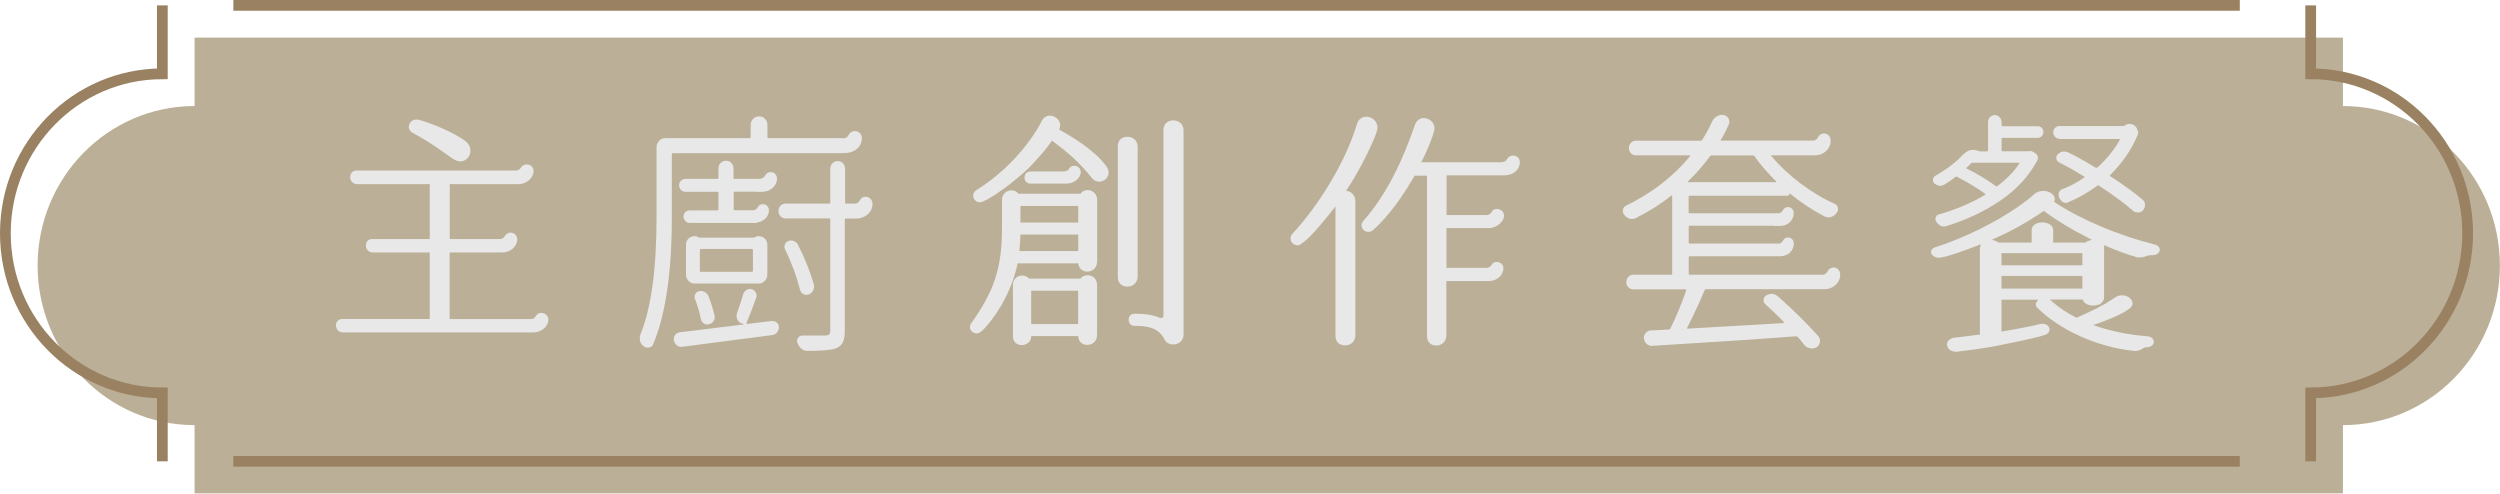 <?xml version="1.0" encoding="UTF-8"?><svg id="_層_2" xmlns="http://www.w3.org/2000/svg" viewBox="0 0 232.69 45.94"><defs><style>.cls-1{fill:none;stroke:#998161;stroke-miterlimit:10;}.cls-2{fill:#8d7c52;}.cls-3{fill:#e8e8e8;}.cls-4{opacity:.6;}</style></defs><g id="_層_1-2"><g><g class="cls-4"><path class="cls-2" d="M18.11,45.94v-6.37c-8.07,0-14.61-6.65-14.61-14.85s6.54-14.85,14.61-14.85V3.5H218.07v6.37c8.07,0,14.61,6.65,14.61,14.85s-6.54,14.85-14.61,14.85v6.37H18.11Z"/></g><g><g><path class="cls-3" d="M41.85,23.51v6.19h7.56c.17,0,.36-.1,.43-.24,.14-.24,.34-.34,.53-.34,.34,0,.67,.26,.67,.62,0,.67-.67,1.2-1.42,1.2H31.93c-.84,0-.89-1.25-.07-1.25h8.14v-6.19h-5.28c-.84,0-.91-1.25-.07-1.25h5.35v-5.11h-6.74c-.86,0-.89-1.27-.07-1.27h14.83c.19,0,.36-.1,.46-.26,.12-.22,.34-.31,.53-.31,.34,0,.65,.22,.65,.62,0,.67-.67,1.22-1.42,1.22h-6.38v5.11h4.68c.17,0,.36-.1,.43-.26,.14-.22,.34-.34,.55-.34,.31,0,.62,.24,.62,.65,0,.65-.65,1.2-1.42,1.2h-4.87Zm-2.95-12.38c1.13,.26,3.6,1.32,4.46,2.04,.84,.7,.31,1.85-.5,1.85-.19,0-.38-.05-.58-.17-.5-.26-1.63-1.27-3.89-2.5-.62-.34-.31-1.22,.34-1.22h.17Z"/><path class="cls-3" d="M102.11,24.37c0,.58-.46,.91-.91,.91-.41,0-.79-.26-.84-.77h-5.64c-.29,1.42-.86,2.74-1.51,3.89-.26,.46-1.66,2.64-2.28,2.64-.46,0-.86-.48-.53-.96,1.97-2.76,2.83-4.9,2.86-8.57,.02-1.82,0-1.15,0-2.9,0-.55,.41-.89,.89-.89,.24,0,.48,.1,.65,.31h5.78c.14-.24,.41-.34,.65-.34,.46,0,.89,.36,.89,.91v5.76Zm.19-7.46c-.24,0-.48-.1-.67-.34-1.1-1.39-2.26-2.42-3.72-3.48-.26,.38-.62,.86-.7,.94-1.32,1.54-1.73,1.92-3.14,3.05-.41,.34-2.33,1.75-2.88,1.75s-.89-.77-.31-1.13c3.86-2.42,5.71-5.69,6.07-6.41,.17-.36,.46-.53,.77-.53,.58,0,1.2,.6,.86,1.3,1.51,.84,3.38,2.02,4.39,3.41,.53,.72-.02,1.44-.67,1.44Zm-.19,14.28c0,.6-.46,.91-.91,.91-.43,0-.82-.26-.84-.82h-4.37c-.02,.55-.46,.84-.89,.84-.41,0-.82-.26-.82-.82v-4.8c0-.53,.43-.86,.86-.86,.24,0,.46,.1,.65,.29h4.78c.17-.22,.41-.31,.65-.31,.48,0,.89,.34,.89,.89v4.68Zm-1.75-7.82v-1.54h-5.38c-.02,.53-.05,1.03-.1,1.54h5.47Zm-5.38-4.2v1.54h5.38v-1.54h-5.38Zm4.1-3.22c.19,0,.34-.1,.43-.26,.12-.19,.29-.26,.48-.26,.31,0,.6,.22,.6,.58,0,.58-.62,1.08-1.34,1.08h-3.34c-.74,0-.74-1.13,0-1.13h3.17Zm-3.1,11.11v3.1h4.37v-3.1h-4.37Zm9.91-1.32c0,.6-.5,.94-.96,.94s-.89-.29-.89-.89V13.62c0-.62,.43-.89,.89-.89s.96,.29,.96,.94v12.07Zm4.27,5.38c0,.62-.48,.94-.96,.94-.34,0-.65-.14-.82-.48-.55-1.1-1.61-1.25-2.78-1.25-.74,0-.74-1.13,0-1.13s1.58,.05,2.33,.38c.17,.07,.36,0,.36-.22V12.11c0-.62,.46-.91,.91-.91,.48,0,.96,.31,.96,.94V31.12Z"/><path class="cls-3" d="M120.32,21.73c2.45-2.64,4.97-6.75,5.98-10.2,.14-.46,.53-.67,.86-.67,.6,0,1.2,.53,1.01,1.3-.19,.72-1.46,3.5-2.88,5.59,.5,.05,.86,.46,.86,.96v12.48c0,.65-.48,.96-.96,.96s-.89-.29-.89-.89v-12.05c-.65,.84-2.3,2.93-3.12,3.43-.12,.12-.26,.19-.43,.19-.5,0-.86-.6-.46-1.06l.02-.05Zm19.51-6.65c.19,0,.36-.1,.46-.29,.12-.22,.34-.31,.55-.31,.31,0,.62,.22,.62,.62,0,.67-.6,1.22-1.42,1.22h-5.4v3.7h3.7c.19,0,.38-.1,.48-.26,.1-.22,.29-.31,.5-.31,.34,0,.67,.24,.67,.6,0,.65-.77,1.18-1.42,1.18h-3.94v3.7h3.7c.19,0,.38-.1,.48-.24,.1-.22,.29-.31,.5-.31,.31,0,.62,.22,.62,.58,0,.67-.62,1.2-1.37,1.2h-3.94v5.06c0,.62-.48,.94-.94,.94s-.86-.29-.86-.86v-14.95h-1.15c-1.06,1.82-2.3,3.65-3.86,5.06-.14,.12-.31,.17-.46,.17-.48,0-.86-.55-.46-1.01,2.23-2.52,3.72-5.78,4.8-8.93,.17-.46,.48-.65,.84-.65,.55,0,1.15,.5,.94,1.25-.17,.65-.67,1.87-1.18,2.86h7.51Z"/></g><g><path class="cls-3" d="M71.19,26.14c.15-.16,.23-.36,.23-.6v-2.77c0-.48-.39-.79-.81-.79-.15,0-.29,.05-.43,.14h-5.09c-.13-.08-.28-.14-.43-.14-.42,0-.81,.31-.81,.79v2.77c0,.23,.08,.43,.23,.6,.15,.16,.34,.25,.56,.25h5.98c.23,0,.41-.08,.56-.25Zm-1.11-.93c0,.06-.03,.09-.09,.09h-4.76c-.06,0-.09-.03-.09-.09v-1.92c0-.08,.03-.12,.09-.12h4.76c.06,0,.09,.04,.09,.12v1.92Z"/><path class="cls-3" d="M78.43,14.24h.27c.83,0,1.52-.59,1.52-1.37,0-.4-.31-.67-.65-.67-.23,0-.46,.11-.59,.38-.1,.19-.28,.29-.46,.29h0s-.07-.01-.1-.01h-6.88c-.08,0-.11-.03-.11-.09v-1.12c0-.23-.08-.43-.23-.59-.15-.16-.33-.23-.55-.23s-.4,.08-.55,.23-.23,.35-.23,.59v1.12c0,.06-.04,.09-.11,.09h-7.86c-.21,0-.4,.08-.55,.25-.16,.16-.24,.36-.24,.6v6.52c0,4.83-.5,8.47-1.51,10.92-.03,.11-.05,.22-.05,.33,0,.08,0,.16,.02,.26,.06,.2,.17,.37,.34,.49,.15,.11,.32,.15,.5,.12,.18-.03,.31-.13,.38-.3,1.16-2.75,1.74-6.69,1.74-11.81v-5.86c0-.08,.04-.12,.11-.12h15.78s.01,0,.02,0Z"/><path class="cls-3" d="M65.57,27.17c-.17-.09-.34-.11-.52-.06-.15,.03-.26,.12-.34,.27s-.08,.3-.02,.46c.24,.62,.42,1.23,.54,1.83,.03,.17,.12,.31,.26,.42s.3,.14,.49,.09c.18-.03,.32-.13,.43-.29s.14-.34,.09-.53c-.12-.56-.31-1.16-.56-1.8-.08-.17-.2-.3-.36-.39Z"/><path class="cls-3" d="M71.87,29.87l-2.32,.28s-.05,0-.06-.02c0-.02-.01-.04-.01-.07,.18-.41,.48-1.18,.9-2.32,.06-.17,.05-.34-.03-.5s-.21-.27-.37-.32c-.18-.05-.35-.02-.51,.08s-.26,.24-.3,.41c-.17,.56-.35,1.13-.56,1.71-.08,.2-.07,.41,.02,.61s.23,.33,.43,.38l.16,.05s.02,0,.02,.02,0,.02-.02,.02c-3.72,.45-5.7,.7-5.96,.73-.18,.02-.32,.1-.43,.26-.08,.11-.11,.23-.11,.38v.12c.05,.19,.14,.34,.28,.45s.3,.16,.49,.14l8.42-1.1c.17-.03,.3-.11,.42-.25s.17-.29,.17-.48c0-.17-.06-.31-.19-.42-.13-.11-.27-.16-.42-.14Z"/><path class="cls-3" d="M74.78,27.37c.09,.05,.18,.07,.27,.07,.08,0,.14,0,.2-.02,.2-.08,.34-.2,.43-.38,.06-.12,.09-.24,.09-.35,0-.08,0-.15-.02-.21-.32-1.14-.81-2.37-1.47-3.68-.08-.17-.2-.29-.38-.35-.09-.05-.18-.07-.27-.07-.08,0-.15,.02-.23,.05-.17,.05-.28,.16-.34,.33-.03,.06-.05,.13-.05,.21s.02,.16,.07,.26c.62,1.28,1.08,2.52,1.38,3.73,.05,.19,.15,.33,.32,.42Z"/><path class="cls-3" d="M80.6,18.3c-.23,0-.46,.11-.59,.38-.09,.16-.23,.25-.39,.27h-.85c-.08,0-.11-.03-.11-.09v-3.14c0-.2-.07-.38-.2-.52s-.3-.21-.49-.21-.35,.07-.49,.21-.2,.31-.2,.52v3.14c0,.06-.04,.09-.11,.09h-4.06c-.18,0-.33,.07-.46,.2-.13,.13-.19,.3-.19,.49s.06,.36,.19,.49c.13,.13,.28,.2,.46,.2h4.06c.08,0,.11,.04,.11,.12v10.31c0,.17-.03,.29-.1,.36-.07,.07-.2,.11-.4,.11h-2.1c-.17,0-.3,.07-.4,.22s-.12,.3-.06,.46c.08,.22,.2,.4,.36,.54s.35,.21,.56,.21c1.32,0,2.21-.08,2.66-.23,.32-.14,.53-.33,.65-.57,.12-.24,.18-.61,.18-1.09v-10.31c0-.08,.03-.12,.09-.12h.97c.83,0,1.52-.58,1.52-1.36,0-.4-.31-.67-.65-.67Z"/><path class="cls-3" d="M70.95,17.85c.75,0,1.37-.53,1.37-1.23,0-.36-.28-.6-.58-.6-.21,0-.42,.1-.54,.34-.09,.17-.26,.27-.42,.27v.02h-2.4c-.08,0-.11-.04-.11-.12v-.84c0-.2-.07-.38-.2-.52s-.3-.21-.5-.21-.36,.07-.5,.21-.2,.31-.2,.52v.84c0,.08-.04,.12-.11,.12h-2.96c-.17,0-.3,.06-.42,.18s-.17,.26-.17,.42,.06,.3,.17,.42,.25,.18,.42,.18h2.96c.08,0,.11,.03,.11,.09v1.52c0,.08-.04,.12-.11,.12h-2.57c-.15,0-.28,.05-.4,.16s-.17,.25-.17,.41,.06,.3,.17,.42,.24,.18,.4,.18h6.12c.08,0,.15-.02,.22-.05,.58-.11,1.04-.55,1.04-1.12,0-.35-.27-.58-.55-.58-.2,0-.4,.09-.51,.32-.09,.16-.24,.25-.4,.25h-1.71c-.08,0-.11-.04-.11-.12v-1.52c0-.06,.04-.09,.11-.09h1.9v.02h.66Z"/><path class="cls-3" d="M170.66,24.9c-.22,0-.44,.11-.57,.38-.1,.19-.27,.29-.44,.29h0s-.01,0-.02,0h-12.36c-.06,0-.09-.04-.09-.12v-1.48c0-.08,.03-.12,.09-.12h8.44c.68,0,1.25-.5,1.25-1.17,0-.35-.25-.58-.53-.58-.19,0-.38,.09-.49,.32-.09,.16-.23,.25-.38,.25h0s-.04,0-.06,0h-8.23c-.06,0-.09-.03-.09-.09v-1.45c0-.08,.03-.12,.09-.12h7.83v.02h.6c.68,0,1.25-.51,1.25-1.18,0-.35-.25-.58-.53-.58-.19,0-.38,.09-.49,.32-.09,.16-.23,.25-.38,.25v.02s-.04-.01-.06-.01h-8.23c-.06,0-.09-.03-.09-.09v-1.45c0-.06,.03-.09,.09-.09h9.1c.13,0,.2-.07,.2-.21v-.02h.02c1.06,.88,2.15,1.59,3.25,2.16,.19,.09,.39,.11,.59,.05,.2-.06,.38-.19,.52-.38,.09-.09,.13-.21,.13-.35,0-.23-.09-.4-.28-.49-1.09-.48-2.16-1.12-3.21-1.91s-1.95-1.64-2.71-2.54c-.01-.02-.02-.03-.01-.05,0-.02,.02-.02,.03-.02h4.04c.79,0,1.46-.59,1.46-1.37,0-.4-.3-.67-.62-.67-.22,0-.44,.11-.57,.38-.1,.19-.27,.29-.44,.29h-8.56c-.06,0-.07-.02-.04-.06,.26-.42,.51-.9,.74-1.43,.09-.19,.08-.37-.01-.55s-.24-.29-.43-.34h-.04s-.09-.02-.15-.02c-.16,0-.31,.05-.46,.14-.2,.11-.36,.27-.46,.49-.26,.59-.57,1.16-.92,1.71-.04,.05-.09,.07-.15,.07h-6.05c-.16,0-.3,.07-.43,.2-.12,.13-.19,.29-.19,.48s.06,.35,.19,.48c.12,.13,.27,.2,.43,.2h5.04s.05,0,.05,.02,0,.03-.01,.05c-1.57,1.91-3.57,3.45-5.98,4.62-.19,.09-.28,.26-.28,.49,0,.14,.04,.26,.13,.35,.13,.19,.3,.31,.5,.36s.4,.04,.59-.06c1.24-.62,2.34-1.32,3.3-2.09,.04-.03,.07-.02,.07,.05v7.2c0,.08-.03,.12-.09,.12h-3.54c-.17,0-.32,.07-.45,.2-.12,.13-.19,.29-.19,.48s.06,.35,.19,.48c.12,.13,.27,.2,.45,.2h4.87c.07,0,.09,.03,.07,.09-.48,1.38-.98,2.56-1.48,3.56-.03,.06-.08,.09-.15,.09-.9,.05-1.48,.08-1.72,.09-.17,.02-.32,.1-.44,.25-.12,.15-.17,.32-.15,.5,.03,.2,.12,.37,.26,.5s.31,.19,.5,.18c5.38-.33,9.85-.62,13.4-.89,.07,0,.13,.02,.17,.07,.2,.23,.41,.48,.61,.75,.15,.17,.33,.27,.55,.3,.06,.02,.11,.02,.15,.02,.16,0,.31-.05,.46-.14,.16-.11,.25-.27,.28-.48s-.02-.39-.15-.53c-.99-1.12-2.23-2.35-3.73-3.68-.19-.17-.39-.26-.61-.26-.17,0-.34,.05-.5,.14-.15,.09-.23,.23-.25,.4s.03,.31,.16,.42c.64,.58,1.22,1.13,1.72,1.66,.01,.02,.02,.04,.01,.06s-.02,.04-.03,.04c-4.15,.25-7.12,.42-8.93,.52-.06,0-.07-.03-.04-.09,.57-1.12,1.11-2.29,1.62-3.49,.01-.06,.06-.09,.13-.09h11.03c.79,0,1.46-.59,1.46-1.36,0-.4-.3-.67-.62-.67Zm-13.56-7.97s0-.03,.01-.05c.73-.69,1.41-1.47,2.05-2.34,.04-.05,.09-.07,.15-.07h3.84c.06,0,.11,.02,.15,.07,.55,.78,1.22,1.56,2.01,2.34,.01,.02,.02,.03,.01,.05,0,.02-.02,.02-.03,.02h-8.16s-.03,0-.03-.02Z"/><path class="cls-3" d="M191.7,12.94h5.55c.07,0,.09,.03,.04,.09-.49,.9-1.17,1.74-2.06,2.55-.06,.05-.12,.05-.18,.02-.85-.52-1.7-1-2.54-1.41-.15-.06-.28-.09-.4-.09-.21,0-.41,.09-.6,.28-.1,.11-.14,.24-.11,.39,.03,.15,.1,.26,.22,.32,.84,.43,1.63,.88,2.37,1.34,.03,0,.04,.01,.04,.03s-.01,.04-.04,.06c-.74,.51-1.27,.79-2.08,1.1-.15,.06-.24,.18-.29,.35s0,.37,.09,.51c0,0,.23,.5,.69,.39,1.13-.48,1.91-.93,2.81-1.59,.04-.03,.1-.03,.15,0,1.28,.83,2.33,1.6,3.14,2.31,.13,.12,.29,.19,.49,.19s.35-.07,.48-.22c.13-.15,.18-.32,.18-.51s-.08-.35-.23-.47c-.74-.63-1.74-1.36-3.01-2.18-.04-.03-.04-.07,0-.12,1.13-1.11,1.99-2.35,2.56-3.73,.06-.12,.06-.25,.01-.38,0-.02-.02-.02-.03-.04-.07-.36-.39-.6-.74-.6-.18,0-.37,.07-.52,.2h-6c-.16,0-.3,.06-.41,.17-.11,.12-.17,.25-.17,.42s.06,.3,.17,.42c.11,.12,.25,.17,.41,.17Z"/><path class="cls-3" d="M180.61,17.29c.13,0,.27-.05,.42-.14,.32-.2,.66-.43,.99-.69,.04-.03,.1-.03,.15,0,1.02,.54,1.88,1.06,2.59,1.57,.01,.02,.02,.03,.02,.06s-.01,.04-.04,.06c-1.3,.77-2.73,1.37-4.29,1.81-.13,.03-.22,.12-.28,.27s-.03,.28,.06,.41c.19,.29,.42,.44,.69,.44,.09,0,.18-.02,.27-.05,1.83-.56,3.49-1.34,4.98-2.35,1.5-1.01,2.64-2.25,3.44-3.72,.07-.12,.09-.25,.06-.38-.04-.13-.11-.24-.23-.31l-.22-.14c-.13-.08-.27-.09-.42-.05h-2.41c-.06,0-.09-.03-.09-.09v-1.04c0-.08,.03-.12,.09-.12h3.27c.15,0,.27-.05,.38-.16,.1-.11,.15-.24,.15-.38s-.05-.27-.15-.38c-.1-.11-.23-.16-.38-.16h-3.27c-.06,0-.09-.04-.09-.12v-.25c0-.19-.06-.34-.19-.47s-.28-.2-.45-.2-.32,.07-.44,.2c-.12,.13-.18,.29-.18,.47v2.62c0,.06-.04,.09-.11,.09h-.51c-.06,0-.13,0-.2-.02l-.22-.07c-.13-.03-.25-.05-.35-.05-.34,0-.65,.15-.93,.44-.66,.71-1.53,1.37-2.61,1.99-.13,.08-.2,.2-.2,.37,0,.12,.04,.23,.13,.32,.19,.15,.38,.23,.57,.23Zm2.45-1.69s.11-.11,.19-.19,.14-.14,.19-.19c.04-.05,.1-.07,.15-.07h4.31c.07,0,.09,.03,.04,.09-.5,.74-1.18,1.44-2.03,2.08-.06,.05-.11,.05-.15,0-.75-.56-1.65-1.1-2.7-1.62-.06-.03-.06-.07,0-.12Z"/><path class="cls-3" d="M198.75,23.92c.36,.08,.65,.03,.86-.03l.16-.05c.08-.04,.27-.09,.58-.09,.42,0,.64-.24,.67-.46,.03-.2-.11-.44-.46-.53-3.37-.84-6.93-2.34-9.29-3.92l-.08-.05,.03-.09c.05-.15,.04-.3-.04-.44-.16-.29-.56-.49-1.01-.49-.3,0-.6,.1-.8,.27-1.65,1.52-5.35,3.72-9.2,4.96-.45,.14-.44,.43-.43,.51,.04,.27,.36,.48,.74,.48,.54,0,2.57-.74,3.57-1.13l.31-.13-.05,.23s-.01,.05-.02,.07c0,.01-.01,.02-.01,.03v8.09h-.11c-1.55,.2-2.11,.27-2.21,.27-.53,.06-.76,.39-.74,.68,.02,.32,.32,.64,.86,.64,.1,0,.13,0,.14,0l.03-.02h0c1.77-.19,3.55-.51,4.09-.63,2.91-.6,3.39-.72,4.03-.93,.32-.12,.43-.37,.39-.57-.05-.26-.31-.45-.65-.45-.05,0-.13,0-.22,.02-.77,.19-1.9,.42-3.45,.68l-.15,.03v-2.98h3.43l-.17,.23s-.03,.04-.04,.05c-.07,.16-.03,.33,.12,.48,2.09,2.07,5.56,3.64,8.86,3.99,.09,.03,.16,.03,.21,.03,.34,0,.53-.11,.7-.21,.13-.08,.24-.14,.41-.14,.42,0,.65-.25,.66-.49,.01-.23-.17-.49-.6-.53-1.66-.13-3.29-.45-4.71-.93l-.34-.11,.34-.12c.83-.29,2.33-.86,3.05-1.42,.25-.19,.34-.42,.25-.66-.11-.33-.51-.57-.95-.57-.17,0-.41,.03-.65,.2-.23,.16-.5,.33-.81,.51l.09-.02-.6,.31-.53,.3,.05-.05c-.68,.35-1.32,.64-1.75,.82l-.05,.02-.05-.03c-.81-.42-1.54-.9-2.17-1.45l-.25-.22h3.07l.03,.08c.12,.3,.47,.48,.93,.48,.14,0,.26-.02,.36-.05l.28-.07,.18-.18c.14-.14,.2-.29,.2-.45v-4.64s0-.02,0-.03l-.02-.21,.19,.08c1.08,.47,2.03,.82,2.77,1.01Zm-4.93,2.94h-7.53v-1.18h7.53v1.18Zm0-2.17h-7.53v-1.13h7.53v1.13Zm.58-2.28c-.11,.03-.2,.08-.27,.14l-.03,.03h-3v-1.16c0-.47-.5-.72-1-.72-.59,0-1,.29-1,.72v1.16h-3.07l-.03-.02c-.09-.06-.19-.11-.3-.15l-.31-.1,.3-.13c1.65-.74,3.15-1.58,4.46-2.5l.08-.05,.07,.05c1.06,.8,2.53,1.69,4.14,2.5l.27,.14-.29,.09Z"/></g></g><g><line class="cls-1" x1="208.47" y1=".5" x2="21.72" y2=".5"/><path class="cls-1" d="M215.07,42.94v-6.37c8.07,0,14.61-6.65,14.61-14.85s-6.54-14.85-14.61-14.85V.5"/><line class="cls-1" x1="21.72" y1="42.94" x2="208.47" y2="42.94"/><path class="cls-1" d="M15.11,.5V6.87C7.04,6.87,.5,13.52,.5,21.72s6.54,14.85,14.61,14.85v6.37"/></g></g></g></svg>